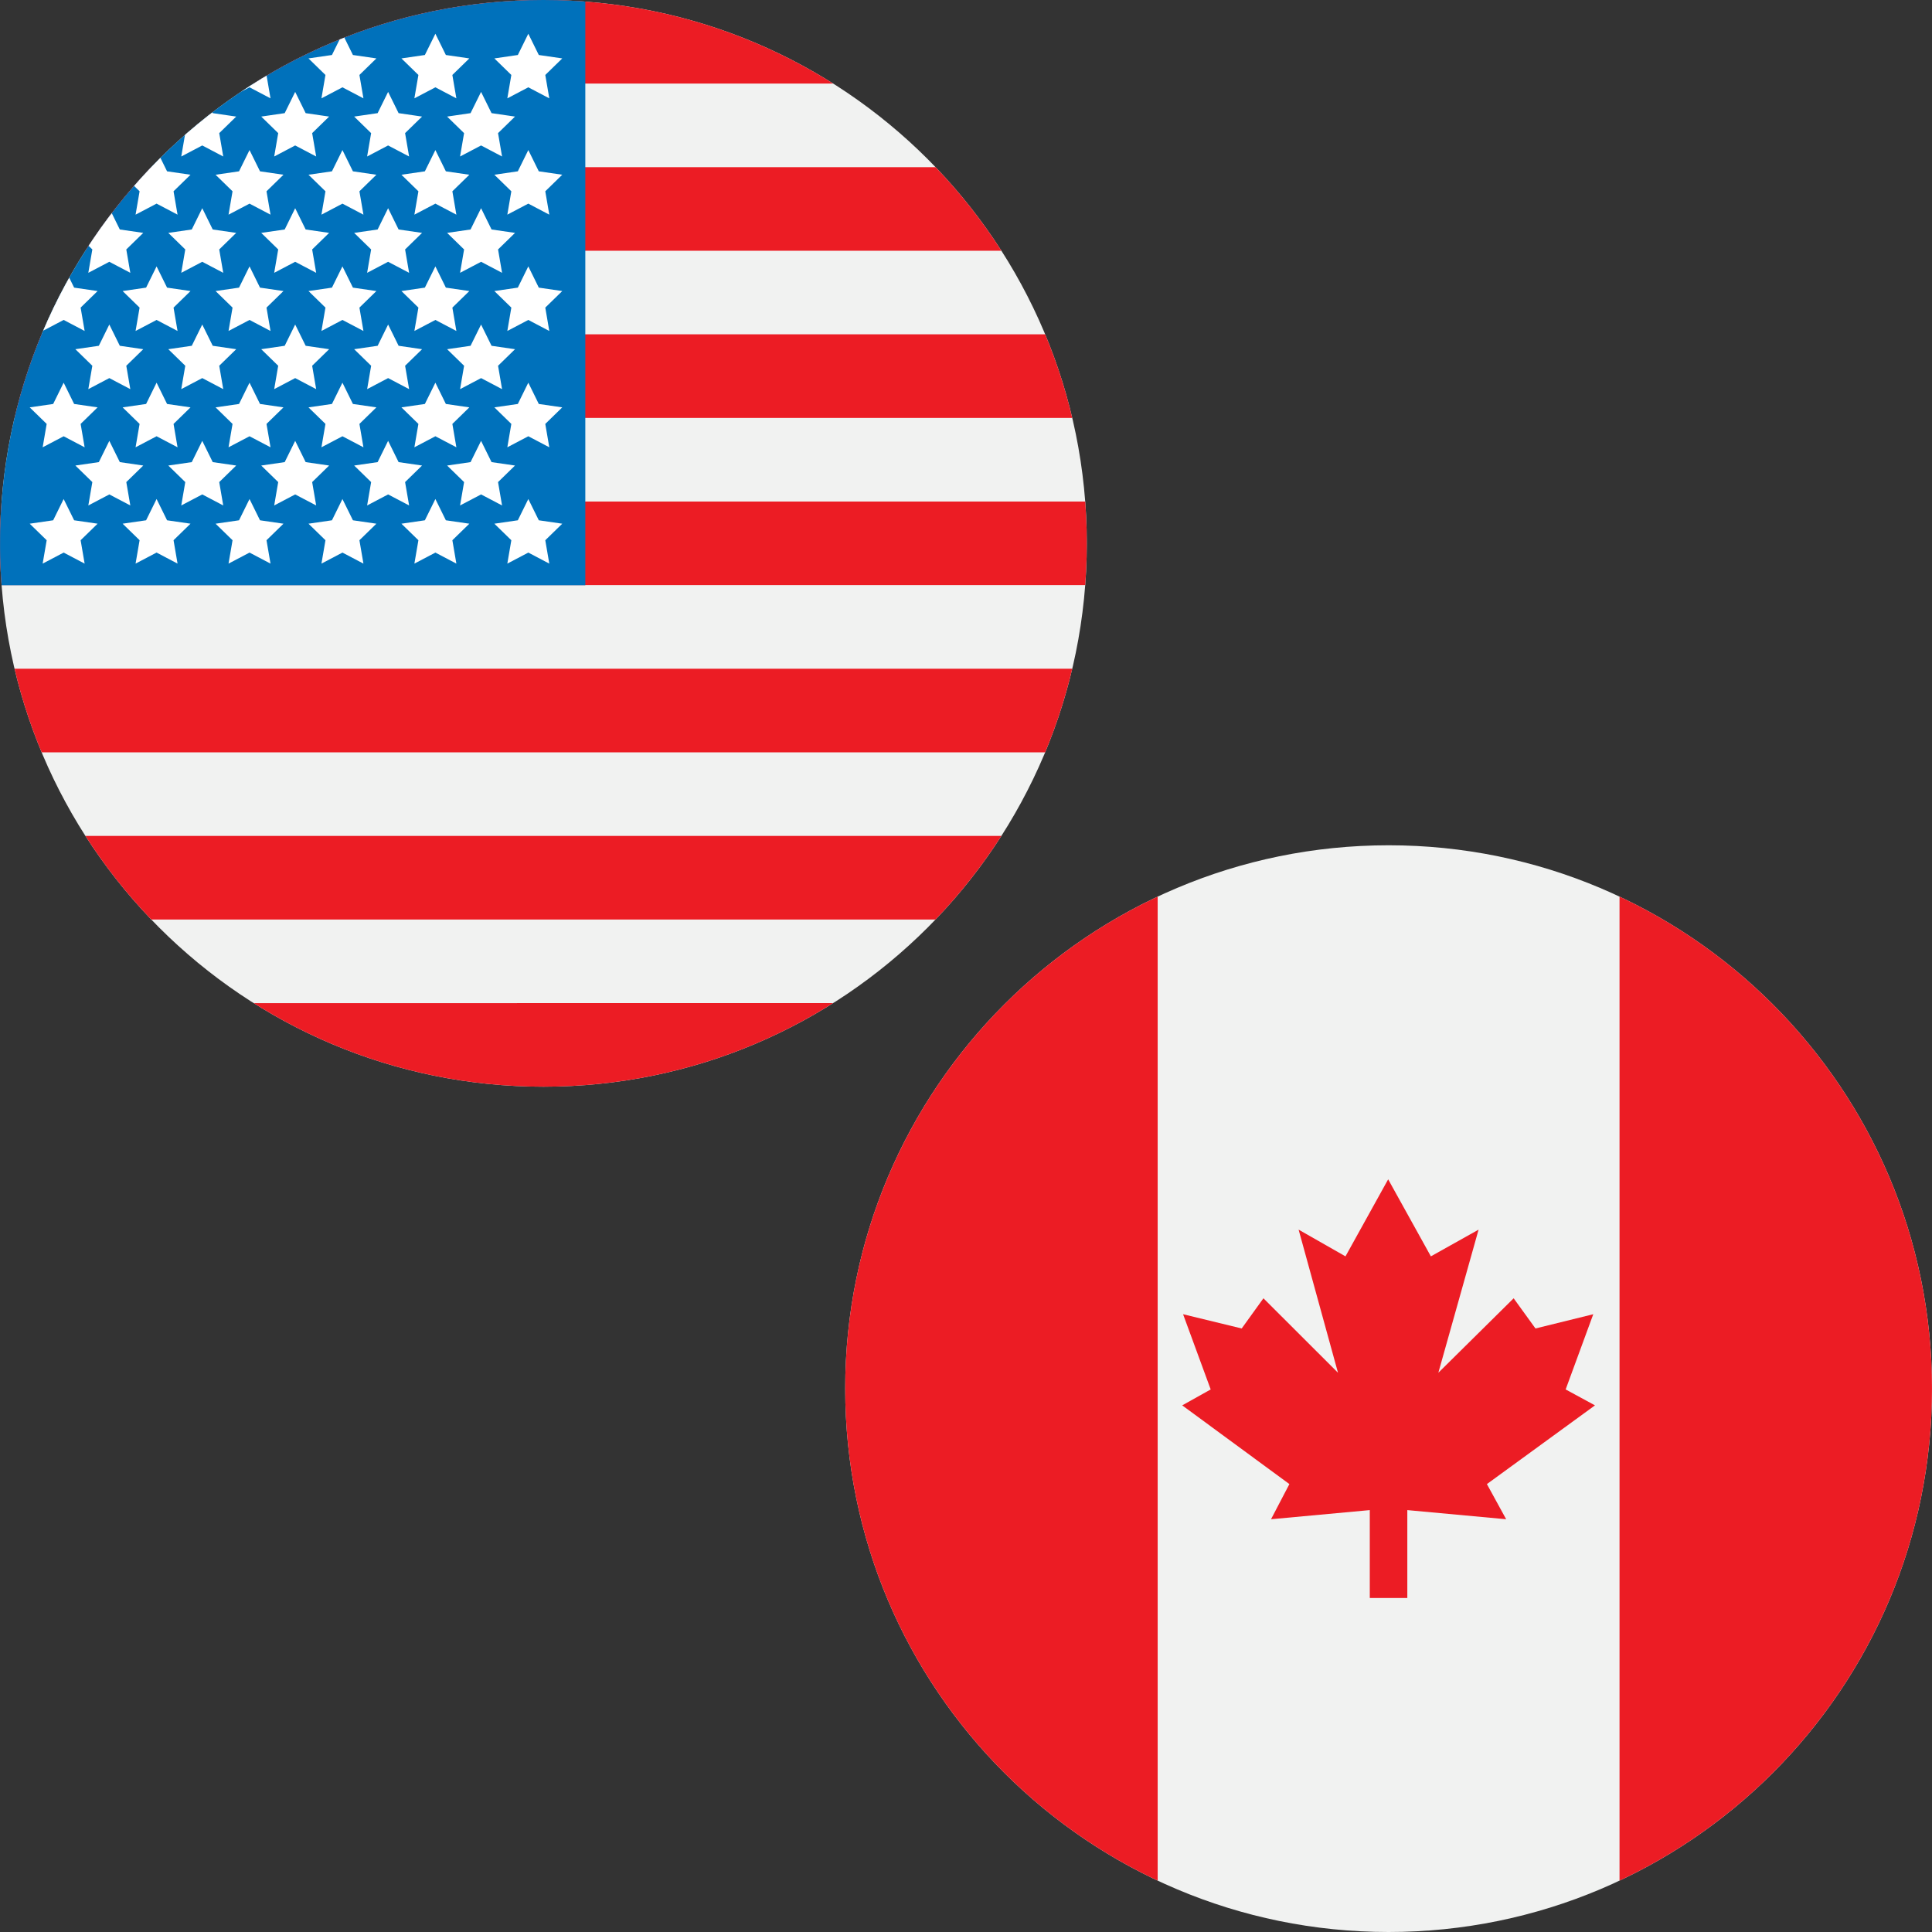 <?xml version="1.0" encoding="utf-8"?>
<!-- Generator: Adobe Illustrator 16.0.0, SVG Export Plug-In . SVG Version: 6.00 Build 0)  -->
<!DOCTYPE svg PUBLIC "-//W3C//DTD SVG 1.1//EN" "http://www.w3.org/Graphics/SVG/1.1/DTD/svg11.dtd">
<svg version="1.1" id="Layer_1" xmlns="http://www.w3.org/2000/svg" xmlns:xlink="http://www.w3.org/1999/xlink" x="0px" y="0px"
	 width="150px" height="150px" viewBox="0 0 150 150" enable-background="new 0 0 150 150" xml:space="preserve">
<rect x="0" y="0" width="150" height="150" fill="#333333" stroke="none"/>
<g>
	<defs>
		<path id="SVGID_51_" d="M150,107.814C150,131.113,131.113,150,107.814,150c-23.307,0-42.193-18.887-42.193-42.186
			c0-23.314,18.887-42.187,42.193-42.187C131.113,65.628,150,84.5,150,107.814z"/>
	</defs>
	<clipPath id="SVGID_2_">
		<use xlink:href="#SVGID_51_"  overflow="visible"/>
	</clipPath>
	<path clip-path="url(#SVGID_2_)" fill="#F1F2F1" d="M141.324,74.301c-11.566-11.566-55.46-11.566-67.026,0
		c-11.566,11.566-11.566,55.459,0,67.025c11.566,11.566,55.459,11.566,67.026,0C152.89,129.761,152.89,85.867,141.324,74.301z"/>
	<path clip-path="url(#SVGID_2_)" fill="#EC1C24" d="M125.74,67.375v80.879c6.748-1.432,12.395-3.738,15.584-6.928
		c11.565-11.565,11.565-55.459,0-67.025C138.135,71.113,132.488,68.805,125.74,67.375z"/>
	<path clip-path="url(#SVGID_2_)" fill="#EC1C24" d="M89.881,67.374c-6.746,1.431-12.395,3.739-15.583,6.927
		c-11.566,11.566-11.566,55.459,0,67.025c3.188,3.189,8.837,5.496,15.583,6.928V67.374z"/>
	<polygon clip-path="url(#SVGID_2_)" fill-rule="evenodd" clip-rule="evenodd" fill="#EC1C24" points="107.777,124.067 
		106.35,124.067 106.35,117.244 98.682,117.953 100.108,115.224 91.787,109.112 93.998,107.876 91.854,102.036 96.405,103.142 
		98.093,100.799 103.882,106.58 100.824,95.469 104.463,97.543 107.777,91.562 111.092,97.543 114.797,95.469 111.673,106.58 
		117.519,100.799 119.214,103.142 123.701,102.036 121.557,107.876 123.834,109.112 115.443,115.224 116.938,117.953 
		109.264,117.244 109.264,124.067 	"/>
</g>
<g>
	<defs>
		<path id="SVGID_53_" d="M84.379,42.186c0,23.299-18.887,42.185-42.187,42.185C18.887,84.371,0,65.485,0,42.186
			C0,18.872,18.887,0,42.192,0C65.492,0,84.379,18.872,84.379,42.186z"/>
	</defs>
	<clipPath id="SVGID_4_">
		<use xlink:href="#SVGID_53_"  overflow="visible"/>
	</clipPath>
	<path clip-path="url(#SVGID_4_)" fill="#F1F2F1" d="M75.701,8.672c-11.566-11.566-55.459-11.566-67.025,0s-11.566,55.46,0,67.025
		c11.566,11.566,55.459,11.566,67.025,0C87.269,64.132,87.269,20.238,75.701,8.672z"/>
	<path clip-path="url(#SVGID_4_)" fill="#EC1C24" d="M1.41,58.41h81.558c0.388-2.085,0.694-4.262,0.922-6.49h-83.4
		C0.717,54.148,1.023,56.325,1.41,58.41z M42.163,84.372h0.052c11.982-0.004,23.957-2.167,30.715-6.49H11.447
		C18.207,82.205,30.182,84.368,42.163,84.372z M5.594,71.392h73.19c1.011-1.885,1.885-4.075,2.621-6.491H2.974
		C3.71,67.316,4.584,69.507,5.594,71.392z M84.321,38.939H0.057c-0.07,2.159-0.07,4.331,0,6.49h84.265
		C84.392,43.271,84.392,41.099,84.321,38.939z M82.968,25.958H1.41c-0.387,2.086-0.693,4.262-0.921,6.491h83.4
		C83.662,30.221,83.354,28.044,82.968,25.958z M11.448,6.487H72.93C59.403-2.164,24.975-2.164,11.448,6.487z M78.783,12.978H5.594
		c-1.01,1.885-1.884,4.075-2.62,6.491h78.432C80.668,17.052,79.795,14.862,78.783,12.978z"/>
	<path clip-path="url(#SVGID_4_)" fill="#0071BB" d="M45.443,0.053C30.547-0.436,14.912,2.436,8.676,8.672
		C2.44,14.908-0.431,30.541,0.057,45.438h45.387V0.053z"/>
	<path clip-path="url(#SVGID_4_)" fill="#FFFFFF" d="M8.487,29.355l1.63,0.857l-0.312-1.815l1.318-1.285l-1.821-0.265l-0.815-1.651
		l-0.814,1.651l-1.822,0.265l1.318,1.285l-0.312,1.815L8.487,29.355z M34.617,22.332l-0.814-1.65l-0.816,1.65l-1.82,0.265
		l1.318,1.285l-0.312,1.814l1.631-0.856l1.629,0.856l-0.311-1.814l1.318-1.285L34.617,22.332z M12.971,31.364l-0.814-1.652
		l-0.814,1.652L9.52,31.628l1.318,1.285l-0.312,1.814l1.63-0.856l1.629,0.856l-0.311-1.814l1.318-1.285L12.971,31.364z
		 M20.187,31.364l-0.814-1.652l-0.815,1.652l-1.821,0.264l1.318,1.285l-0.312,1.814l1.63-0.856l1.63,0.856l-0.312-1.814l1.318-1.285
		L20.187,31.364z M27.401,31.364l-0.814-1.652l-0.815,1.652l-1.821,0.264l1.318,1.285l-0.312,1.814l1.63-0.856l1.63,0.856
		l-0.312-1.814l1.318-1.285L27.401,31.364z M15.703,16.165l-0.814,1.652l-1.822,0.264l1.318,1.286l-0.312,1.814l1.63-0.856
		l1.629,0.856l-0.311-1.814l1.318-1.286l-1.822-0.264L15.703,16.165z M34.617,31.364l-0.814-1.652l-0.816,1.652l-1.82,0.264
		l1.318,1.285l-0.312,1.814l1.631-0.856l1.629,0.856l-0.311-1.814l1.318-1.285L34.617,31.364z M22.918,16.165l-0.814,1.652
		l-1.822,0.264l1.318,1.286l-0.311,1.814l1.629-0.856l1.63,0.856l-0.312-1.814l1.318-1.286l-1.822-0.264L22.918,16.165z
		 M27.401,13.302l-0.814-1.651l-0.815,1.651l-1.821,0.265l1.318,1.285l-0.312,1.814l1.63-0.856l1.63,0.856l-0.312-1.814l1.318-1.285
		L27.401,13.302z M30.133,16.165l-0.814,1.652l-1.822,0.264l1.318,1.286l-0.311,1.814l1.629-0.856l1.631,0.856l-0.312-1.814
		l1.318-1.286l-1.822-0.264L30.133,16.165z M27.401,22.332l-0.814-1.65l-0.815,1.65l-1.821,0.265l1.318,1.285l-0.312,1.814
		l1.63-0.856l1.63,0.856l-0.312-1.814l1.318-1.285L27.401,22.332z M20.187,22.332l-0.814-1.65l-0.815,1.65l-1.821,0.265l1.318,1.285
		l-0.312,1.814l1.63-0.856l1.63,0.856l-0.312-1.814l1.318-1.285L20.187,22.332z M34.617,40.395l-0.814-1.651l-0.816,1.651
		l-1.82,0.265l1.318,1.284l-0.312,1.815l1.631-0.857l1.629,0.857l-0.311-1.815l1.318-1.284L34.617,40.395z M41.832,40.395
		l-0.814-1.651l-0.814,1.651l-1.822,0.265l1.318,1.284l-0.311,1.815l1.629-0.857l1.629,0.857l-0.311-1.815l1.318-1.284
		L41.832,40.395z M38.164,26.848l-0.814-1.651l-0.816,1.651l-1.82,0.265l1.318,1.285l-0.312,1.815l1.631-0.857l1.629,0.857
		l-0.311-1.815l1.318-1.285L38.164,26.848z M20.187,40.395l-0.814-1.651l-0.815,1.651l-1.821,0.265l1.318,1.284l-0.312,1.815
		l1.63-0.857l1.63,0.857l-0.312-1.815l1.318-1.284L20.187,40.395z M10.117,12.15l-0.312-1.814l1.318-1.285L9.303,8.785l-0.24-0.483
		c-0.131,0.123-0.261,0.245-0.387,0.37c-0.535,0.535-1.045,1.143-1.531,1.811L6.857,12.15l1.63-0.857L10.117,12.15z M13.785,7.635
		L13.475,5.82l1.004-0.979c-1.436,0.664-2.728,1.395-3.848,2.195l-0.104,0.599l1.63-0.856L13.785,7.635z M27.401,40.395
		l-0.814-1.651l-0.815,1.651l-1.821,0.265l1.318,1.284l-0.312,1.815l1.63-0.857l1.63,0.857l-0.312-1.815l1.318-1.284L27.401,40.395z
		 M12.971,40.395l-0.814-1.651l-0.814,1.651L9.52,40.659l1.318,1.284l-0.312,1.815l1.63-0.857l1.629,0.857l-0.311-1.815l1.318-1.284
		L12.971,40.395z M32.172,7.635l1.631-0.856l1.629,0.856L35.121,5.82l1.318-1.285L34.617,4.27l-0.814-1.65l-0.816,1.65l-1.82,0.265
		l1.318,1.285L32.172,7.635z M38.164,17.817l-0.814-1.652l-0.816,1.652l-1.82,0.264l1.318,1.286l-0.312,1.814l1.631-0.856
		l1.629,0.856l-0.311-1.814l1.318-1.286L38.164,17.817z M3.312,34.728l1.63-0.856l1.629,0.856L6.26,32.913l1.318-1.285l-1.822-0.264
		l-0.814-1.652l-0.814,1.652l-1.822,0.264l1.318,1.285L3.312,34.728z M9.806,37.429l1.318-1.285l-1.821-0.265l-0.815-1.651
		l-0.814,1.651l-1.822,0.265l1.318,1.285l-0.312,1.814l1.63-0.856l1.63,0.856L9.806,37.429z M34.617,13.302l-0.814-1.651
		l-0.816,1.651l-1.82,0.265l1.318,1.285l-0.312,1.814l1.631-0.856l1.629,0.856l-0.311-1.814l1.318-1.285L34.617,13.302z
		 M41.018,29.712l-0.814,1.652l-1.822,0.264l1.318,1.285l-0.311,1.814l1.629-0.856l1.629,0.856l-0.311-1.814l1.318-1.285
		l-1.822-0.264L41.018,29.712z M41.018,20.682l-0.814,1.65l-1.822,0.265l1.318,1.285l-0.311,1.814l1.629-0.856l1.629,0.856
		l-0.311-1.814l1.318-1.285l-1.822-0.265L41.018,20.682z M38.668,37.429l1.318-1.285l-1.822-0.265l-0.814-1.651l-0.816,1.651
		l-1.82,0.265l1.318,1.285l-0.312,1.814l1.631-0.856l1.629,0.856L38.668,37.429z M31.451,37.429l1.318-1.285l-1.822-0.265
		l-0.814-1.651l-0.814,1.651l-1.822,0.265l1.318,1.285l-0.311,1.814l1.629-0.856l1.631,0.856L31.451,37.429z M12.971,22.332
		l-0.814-1.65l-0.814,1.65L9.52,22.597l1.318,1.285l-0.312,1.814l1.63-0.856l1.629,0.856l-0.311-1.814l1.318-1.285L12.971,22.332z
		 M24.236,37.429l1.318-1.285l-1.822-0.265l-0.814-1.651l-0.814,1.651l-1.822,0.265l1.318,1.285l-0.311,1.814l1.629-0.856
		l1.63,0.856L24.236,37.429z M36.031,10.336l-0.312,1.814l1.631-0.857l1.629,0.857l-0.311-1.814l1.318-1.285l-1.822-0.266
		l-0.814-1.65l-0.816,1.65l-1.82,0.266L36.031,10.336z M5.756,40.395l-0.814-1.651l-0.814,1.651l-1.822,0.265l1.318,1.284
		l-0.312,1.815l1.63-0.857l1.629,0.857L6.26,41.943l1.318-1.284L5.756,40.395z M39.389,7.635l1.629-0.856l1.629,0.856L42.336,5.82
		l1.318-1.285L41.832,4.27l-0.814-1.65l-0.814,1.65l-1.822,0.265l1.318,1.285L39.389,7.635z M17.742,7.635l1.63-0.856l1.63,0.856
		L20.69,5.82l1.318-1.285L20.187,4.27l-0.652-1.321c-0.128,0.038-0.255,0.077-0.383,0.117L18.557,4.27l-1.821,0.265l1.318,1.285
		L17.742,7.635z M6.57,16.666L6.26,14.852l1.318-1.285l-1.822-0.265l-0.162-0.328c-0.542,1.011-1.045,2.11-1.508,3.285l0.855-0.449
		L6.57,16.666z M17.021,37.429l1.318-1.285l-1.822-0.265l-0.814-1.651l-0.814,1.651l-1.822,0.265l1.318,1.285l-0.312,1.814
		l1.63-0.856l1.629,0.856L17.021,37.429z M41.018,11.65l-0.814,1.651l-1.822,0.265l1.318,1.285l-0.311,1.814l1.629-0.856
		l1.629,0.856l-0.311-1.814l1.318-1.285l-1.822-0.265L41.018,11.65z M24.957,7.635l1.63-0.856l1.63,0.856L27.905,5.82l1.318-1.285
		L27.401,4.27l-0.814-1.65l-0.815,1.65L23.95,4.535l1.318,1.285L24.957,7.635z M31.764,30.212l-0.312-1.815l1.318-1.285
		l-1.822-0.265l-0.814-1.651l-0.814,1.651l-1.822,0.265l1.318,1.285l-0.311,1.815l1.629-0.857L31.764,30.212z M28.814,10.336
		l-0.311,1.814l1.629-0.857l1.631,0.857l-0.312-1.814l1.318-1.285l-1.822-0.266l-0.814-1.65l-0.814,1.65l-1.822,0.266L28.814,10.336
		z M17.332,30.212l-0.311-1.815l1.318-1.285l-1.822-0.265l-0.814-1.651l-0.814,1.651l-1.822,0.265l1.318,1.285l-0.312,1.815
		l1.63-0.857L17.332,30.212z M24.548,30.212l-0.312-1.815l1.318-1.285l-1.822-0.265l-0.814-1.651l-0.814,1.651l-1.822,0.265
		l1.318,1.285l-0.311,1.815l1.629-0.857L24.548,30.212z M3.312,25.696l1.63-0.856l1.629,0.856L6.26,23.882l1.318-1.285l-1.822-0.265
		l-0.814-1.65l-0.814,1.65l-1.822,0.265l1.318,1.285L3.312,25.696z M12.971,13.302l-0.814-1.651l-0.814,1.651L9.52,13.566
		l1.318,1.285l-0.312,1.814l1.63-0.856l1.629,0.856l-0.311-1.814l1.318-1.285L12.971,13.302z M8.487,20.325l1.63,0.856l-0.312-1.814
		l1.318-1.286l-1.821-0.264l-0.815-1.652l-0.814,1.652l-1.822,0.264l1.318,1.286l-0.312,1.814L8.487,20.325z M20.187,13.302
		l-0.814-1.651l-0.815,1.651l-1.821,0.265l1.318,1.285l-0.312,1.814l1.63-0.856l1.63,0.856l-0.312-1.814l1.318-1.285L20.187,13.302z
		 M14.385,10.336l-0.312,1.814l1.63-0.857l1.629,0.857l-0.311-1.814l1.318-1.285l-1.822-0.266l-0.814-1.65l-0.814,1.65l-1.822,0.266
		L14.385,10.336z M21.6,10.336l-0.311,1.814l1.629-0.857l1.63,0.857l-0.312-1.814l1.318-1.285l-1.822-0.266l-0.814-1.65l-0.814,1.65
		l-1.822,0.266L21.6,10.336z"/>
</g>
<g>
	<defs>
		<path id="SVGID_55_" d="M-20,114.846C-20,134.26-35.74,150-55.154,150c-19.421,0-35.16-15.74-35.16-35.154
			c0-19.428,15.739-35.156,35.16-35.156C-35.74,79.689-20,95.418-20,114.846z"/>
	</defs>
	<clipPath id="SVGID_6_">
		<use xlink:href="#SVGID_55_"  overflow="visible"/>
	</clipPath>
	<g clip-path="url(#SVGID_6_)">
		<g>
			<path fill="#F1F2F1" d="M15.141,114.846c0,11.631,0,23.265,0.006,34.896c0,0.198-0.029,0.261-0.248,0.261
				c-34.988-0.007-69.977-0.007-104.969,0c-0.215,0-0.244-0.062-0.244-0.261c0.004-11.631,0.004-23.265,0.004-34.896
				c0.078-0.075,0.18-0.085,0.281-0.09c0.118-0.005,0.236-0.002,0.356-0.002c34.727,0,69.45,0,104.175,0.002
				C14.717,114.756,14.943,114.699,15.141,114.846z"/>
			<path fill-rule="evenodd" clip-rule="evenodd" fill="#EC2939" d="M15.141,114.846c-35.15,0-70.299,0-105.451,0
				c0-11.635,0-23.266-0.004-34.896c0-0.198,0.029-0.26,0.244-0.26c34.992,0.006,69.98,0.006,104.969,0
				c0.219,0,0.248,0.062,0.248,0.26C15.141,91.58,15.141,103.211,15.141,114.846z"/>
		</g>
	</g>
</g>
</svg>
